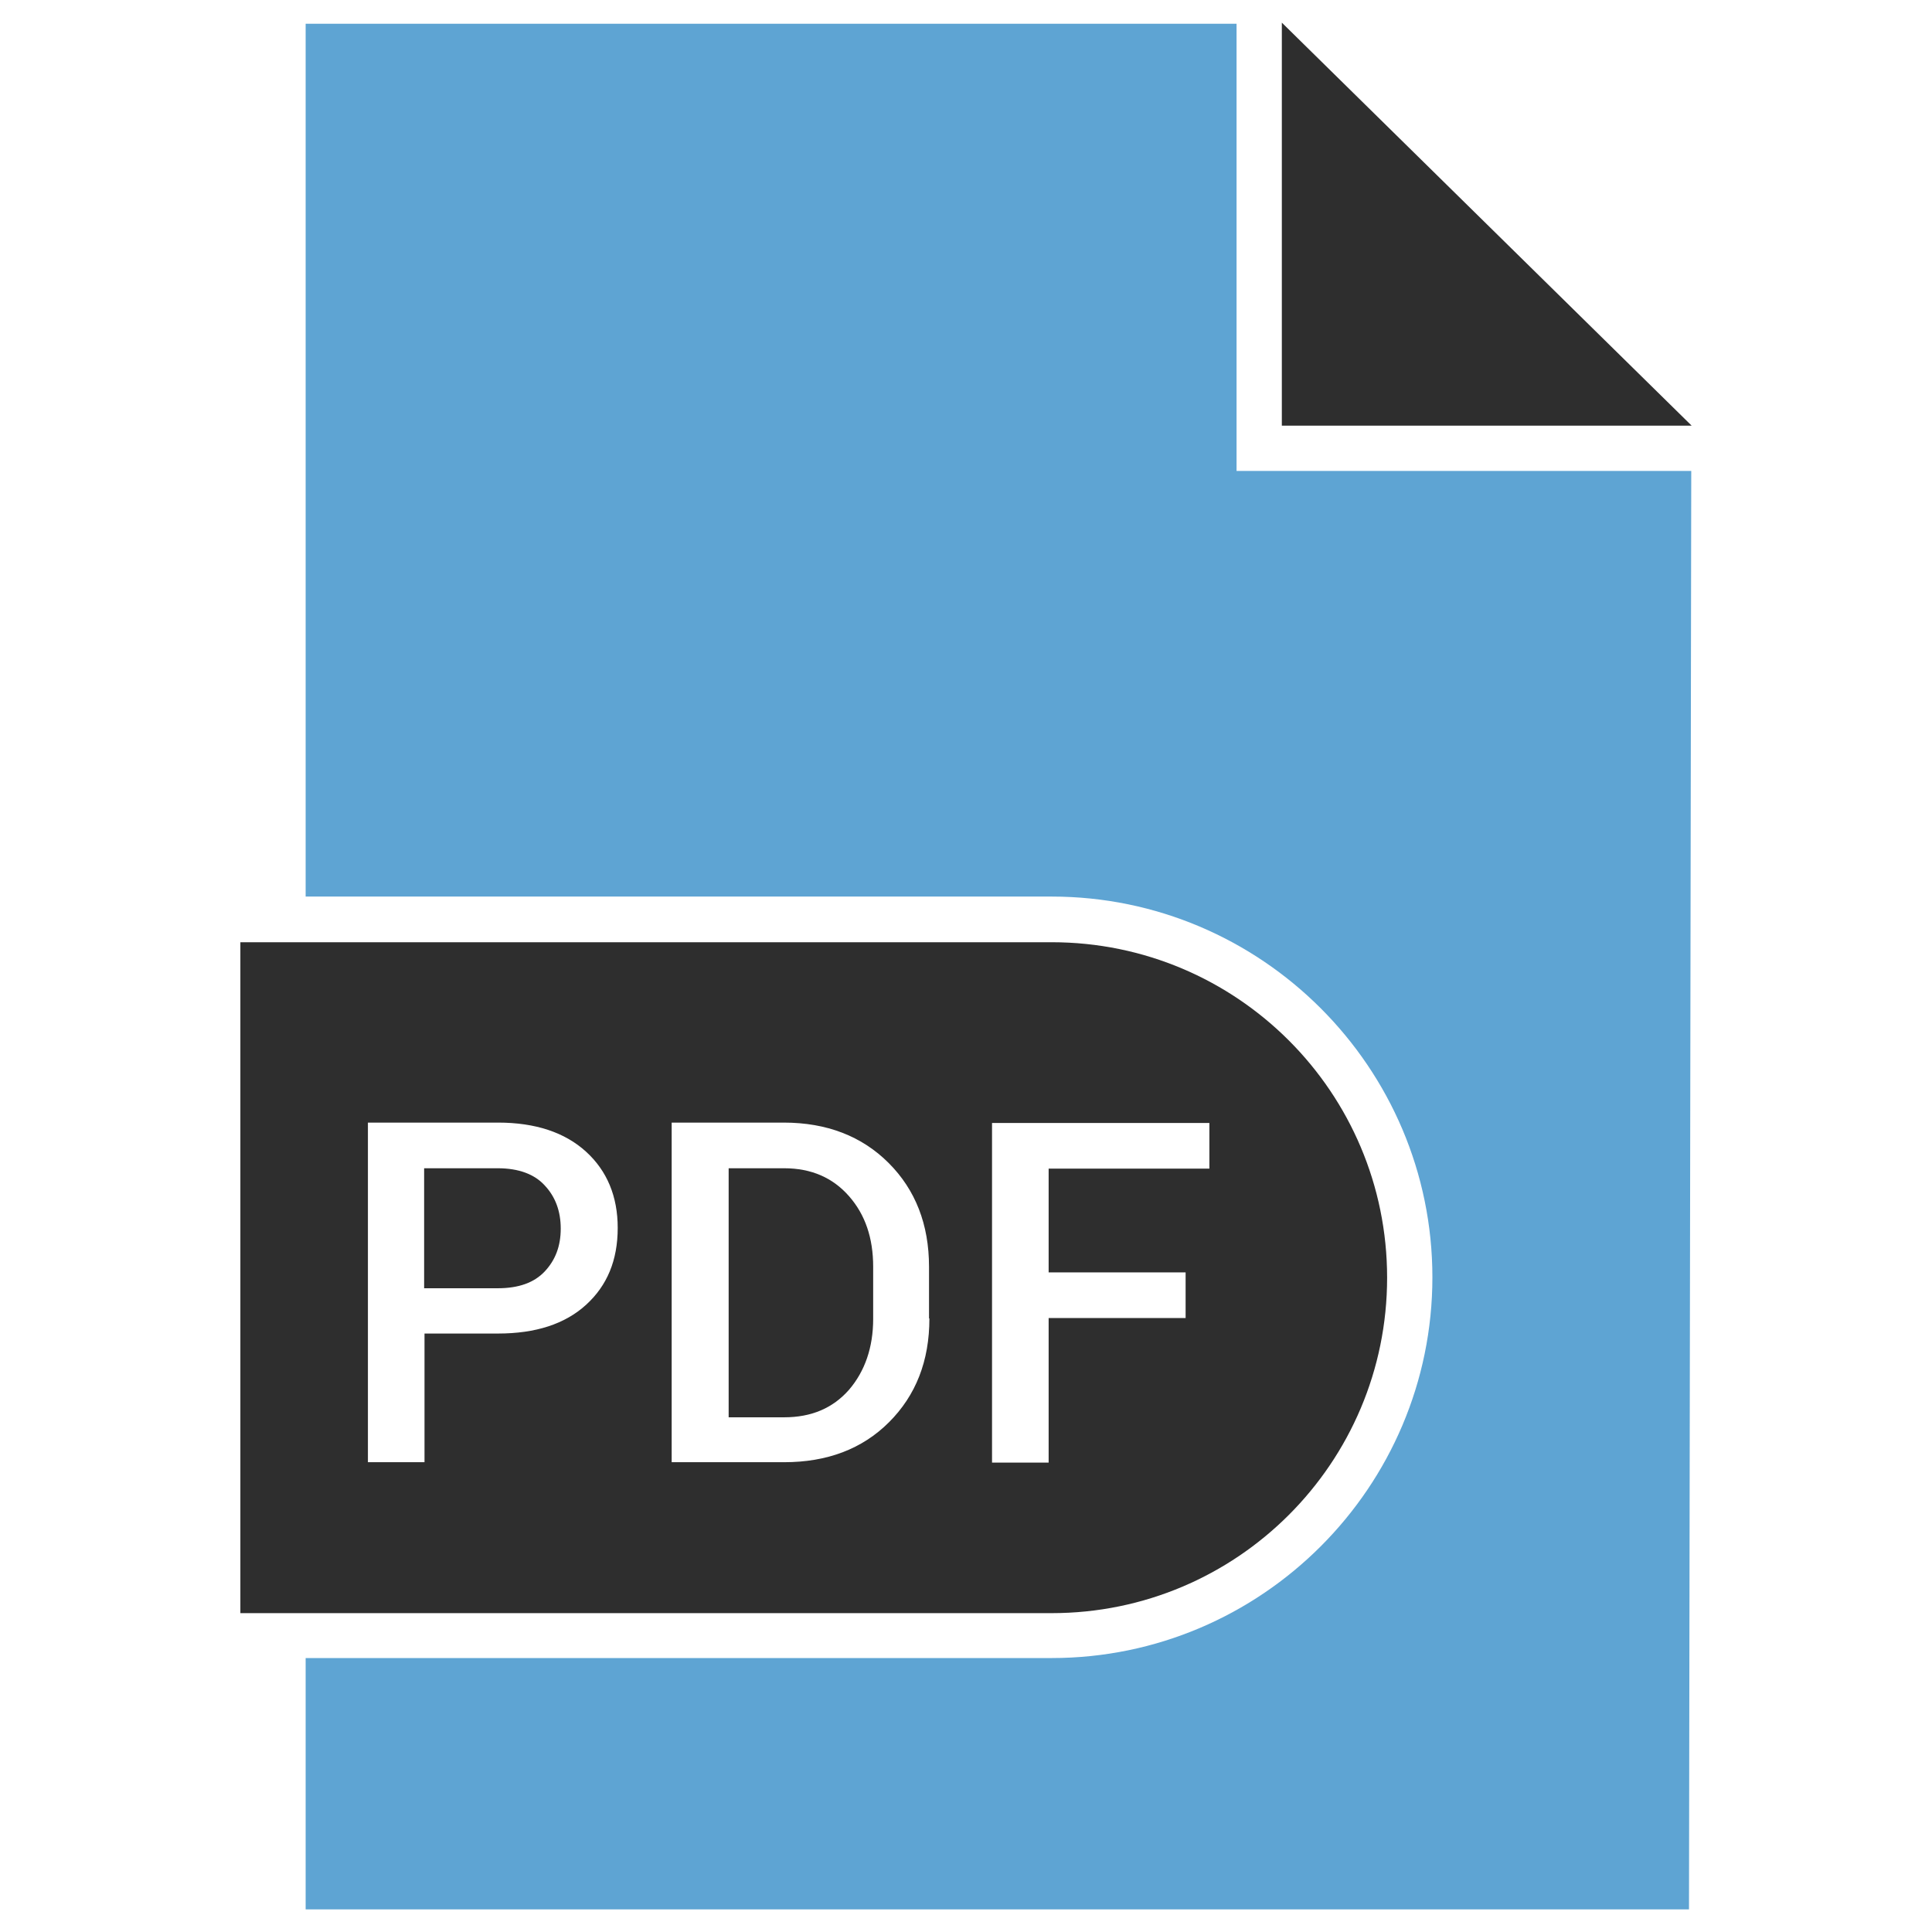 <?xml version="1.0" ?><svg id="Layer_1" style="enable-background:new 0 0 512 512;" version="1.1" viewBox="0 0 512 512" xml:space="preserve" xmlns="http://www.w3.org/2000/svg" xmlns:xlink="http://www.w3.org/1999/xlink"><style type="text/css">
	.st0{fill:#2E2E2E;}
	.st1{fill:#5EA4D3;}
</style><g id="XMLID_4407_"><polygon class="st0" id="XMLID_4418_" points="339.7,6 339.7,112.8 448.3,112.8  "/><path class="st0" d="M131.9,309.6h-19.5v31.8h19.5c5.6,0,9.7-1.5,12.5-4.5c2.8-3,4.2-6.7,4.2-11.3   s-1.4-8.4-4.2-11.4C141.7,311.2,137.5,309.6,131.9,309.6z" id="XMLID_4417_"/><path class="st0" d="M207.8,309.6h-14.7v66h14.7c7.2,0,12.9-2.4,17.2-7.3c4.2-4.9,6.4-11.2,6.4-18.8v-13.8   c0-7.6-2.1-13.8-6.4-18.7C220.7,312.1,215,309.6,207.8,309.6z" id="XMLID_4416_"/><path class="st0" d="M367.6,338.6L367.6,338.6c0-49.1-39.8-88.9-88.9-88.9h-215v177.8h215   C327.8,427.5,367.6,387.7,367.6,338.6z M155.3,345.8c-5.6,5.1-13.4,7.6-23.3,7.6h-19.5v34.1h-15v-90h34.5c9.9,0,17.7,2.6,23.3,7.7   s8.4,11.9,8.4,20.2C163.7,334,160.9,340.7,155.3,345.8z M246.3,349.4c0,11.3-3.6,20.4-10.7,27.5c-7.1,7.1-16.4,10.6-27.8,10.6H178   v-90h29.7c11.4,0,20.7,3.6,27.8,10.7c7.1,7.1,10.7,16.3,10.7,27.5V349.4z M277.9,387.6h-15v-90h57.6v12.1h-42.6v27.5h36.3v12.1   h-36.3V387.6z" id="XMLID_4409_"/><path class="st1" d="M327.7,6.3H81v231.3h197.7c55.6,0,100.9,45.3,100.9,100.9c0,55.6-45.3,100.9-100.9,100.9H81   V506h366.6l0.6-381.2H327.7V6.3z" id="XMLID_4408_"/></g></svg>
